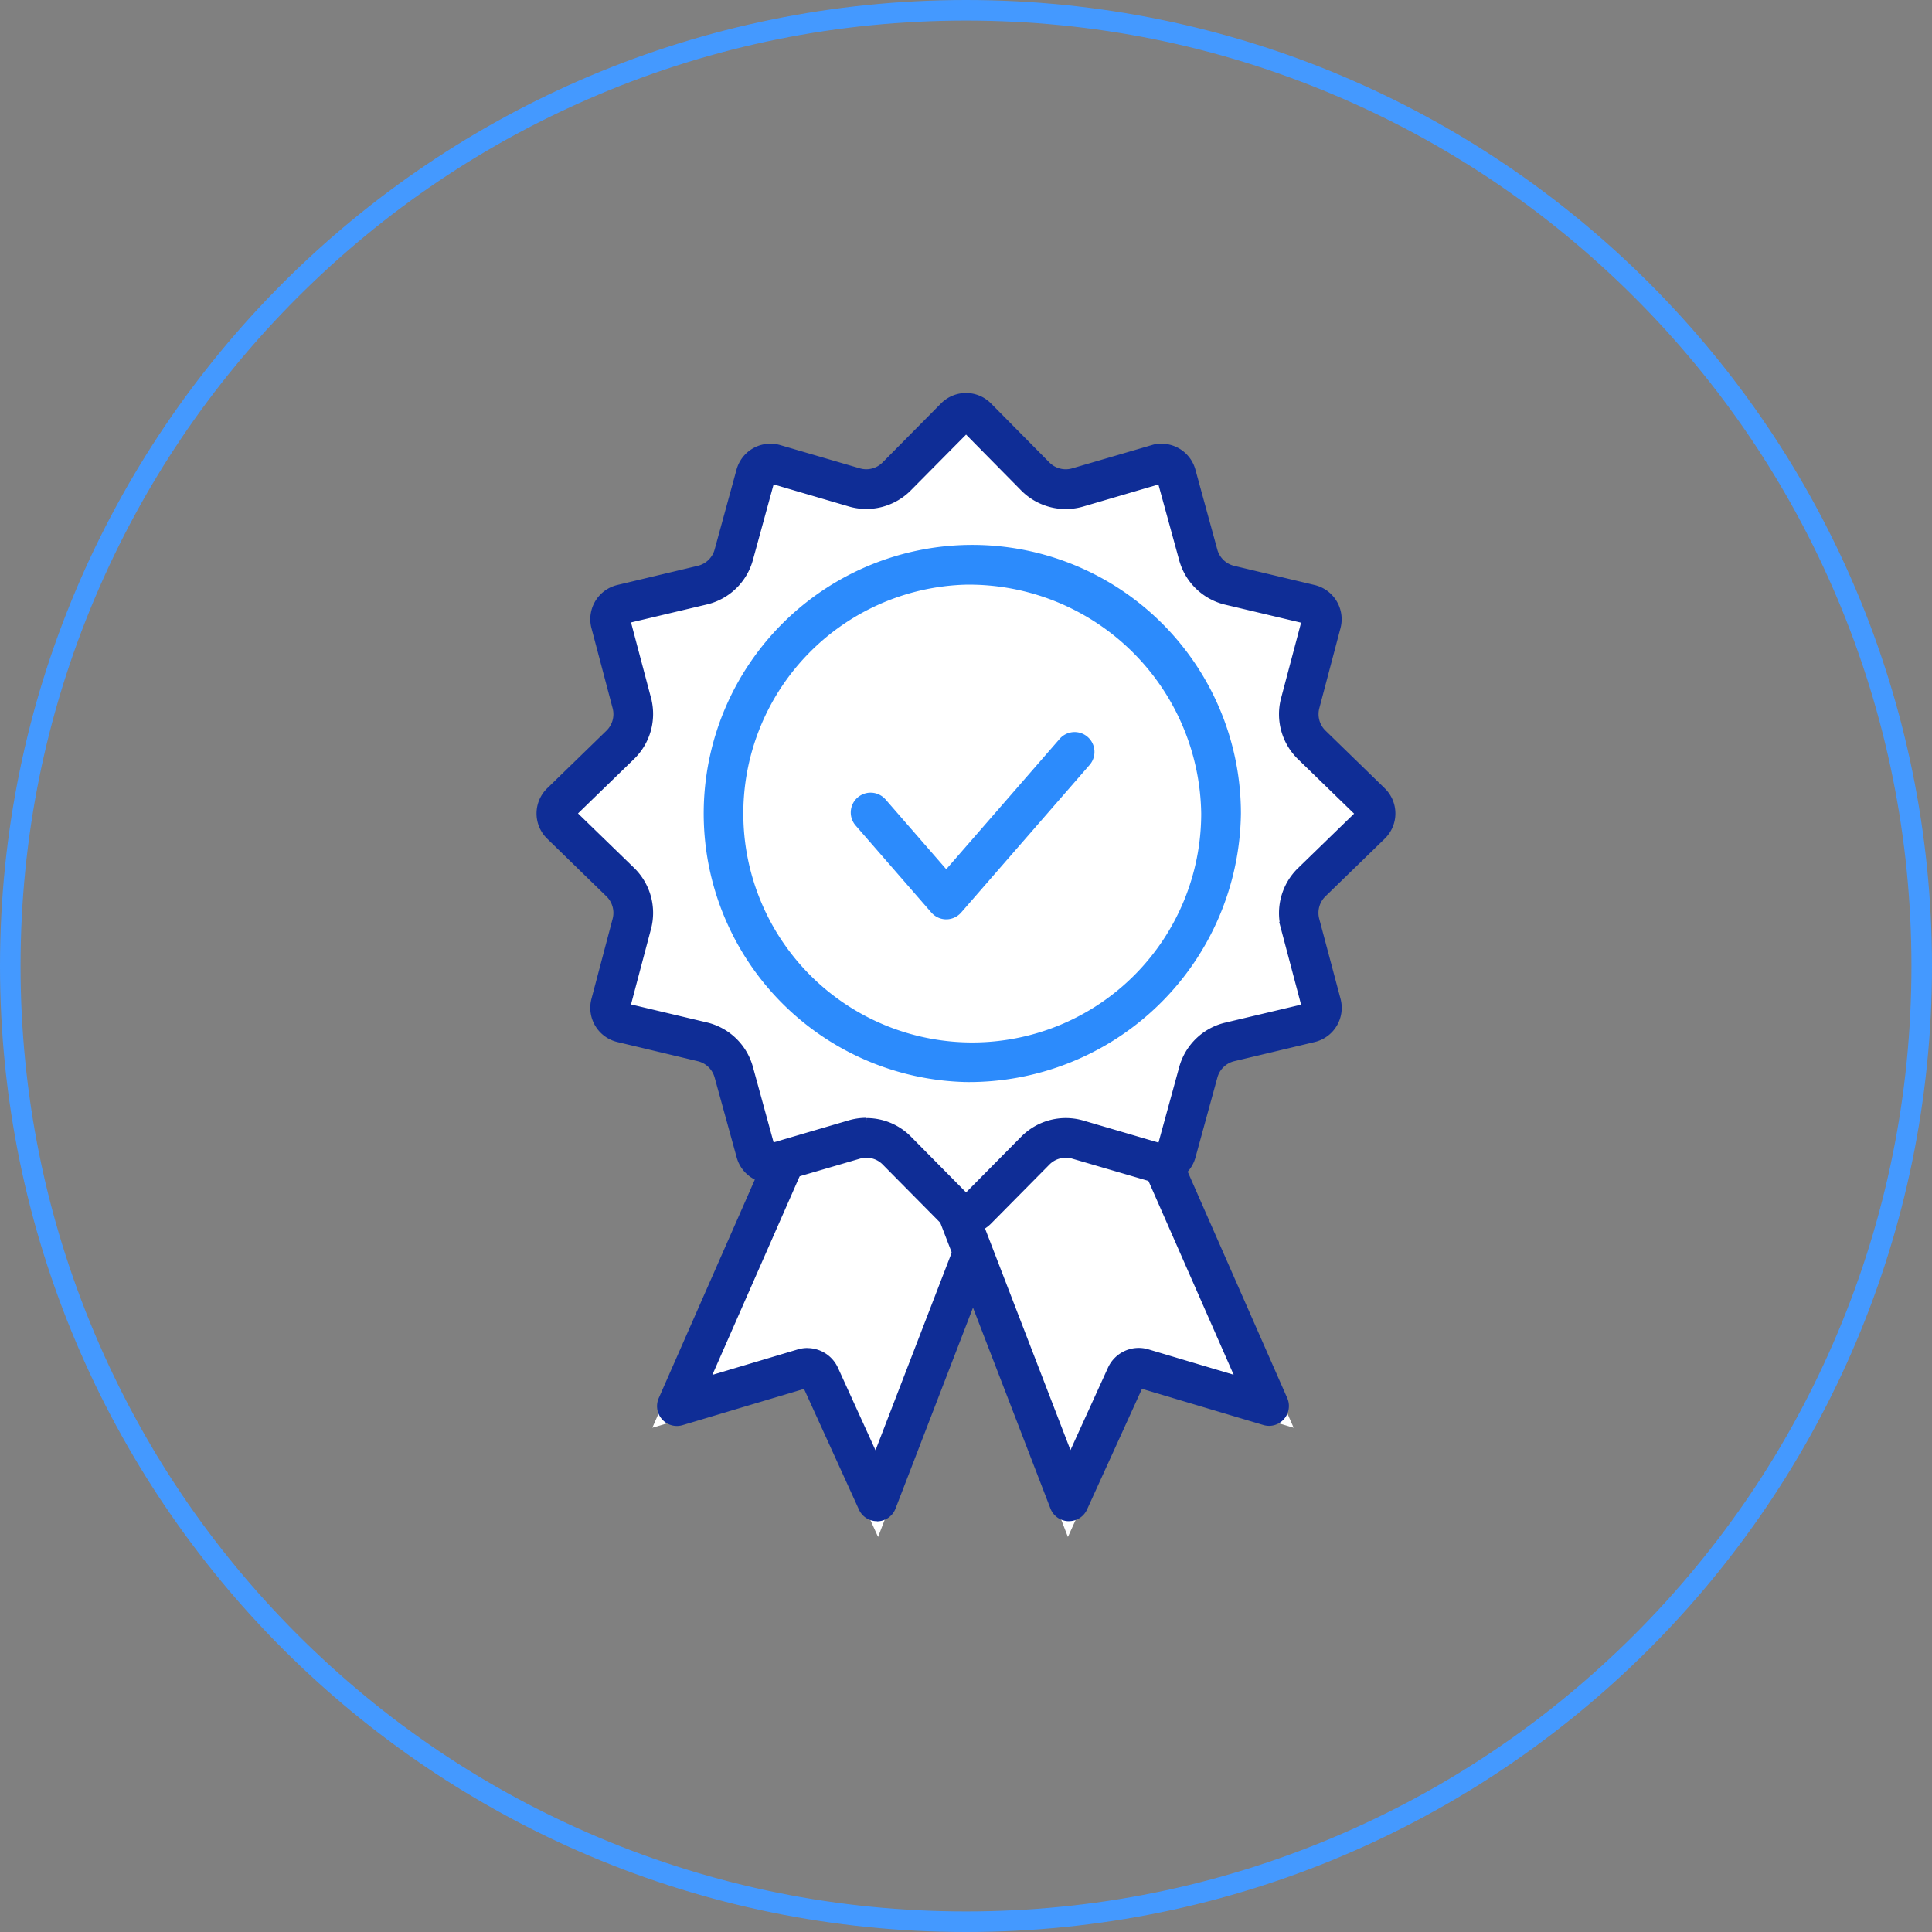 <svg xmlns="http://www.w3.org/2000/svg" width="94" height="94" viewBox="0 0 94 94">
  <rect x="0" y="0" width="94" height="94" fill="#808080" stroke="none"/>
  <g id="Group_12130" data-name="Group 12130" transform="translate(-607.757 -3883)">
    <g id="Path_24035" data-name="Path 24035" transform="translate(607.757 3883)" fill="none">
      <path d="M47,0A47,47,0,1,1,0,47,47,47,0,0,1,47,0Z" stroke="none"/>
      <path d="M 47 1 C 40.79 1 34.765 2.216 29.095 4.615 C 23.618 6.931 18.698 10.248 14.473 14.473 C 10.248 18.698 6.931 23.618 4.615 29.095 C 2.216 34.765 1 40.79 1 47 C 1 53.21 2.216 59.235 4.615 64.905 C 6.931 70.382 10.248 75.302 14.473 79.527 C 18.698 83.752 23.618 87.069 29.095 89.385 C 34.765 91.784 40.79 93 47 93 C 53.21 93 59.235 91.784 64.905 89.385 C 70.382 87.069 75.302 83.752 79.527 79.527 C 83.752 75.302 87.069 70.382 89.385 64.905 C 91.784 59.235 93 53.21 93 47 C 93 40.79 91.784 34.765 89.385 29.095 C 87.069 23.618 83.752 18.698 79.527 14.473 C 75.302 10.248 70.382 6.931 64.905 4.615 C 59.235 2.216 53.21 1 47 1 M 47 0 C 72.957 0 94 21.043 94 47 C 94 72.957 72.957 94 47 94 C 21.043 94 0 72.957 0 47 C 0 21.043 21.043 0 47 0 Z" stroke="none" fill="#49f"/>
    </g>
    <g id="Group_12123" data-name="Group 12123" transform="translate(0 2)">
      <path id="Path_24161" data-name="Path 24161" d="M38.362,242.606l7.543-2.247,3.441,7.559L57.373,227.1,46.2,224.78Z" transform="translate(601.133 3707.861)" fill="#fff"/>
      <path id="Path_24162" data-name="Path 24162" d="M51.263,246.469a.865.865,0,0,1-.788-.507l-2.709-5.951L41.774,241.8a.865.865,0,0,1-1.039-1.178l7.035-16a.866.866,0,0,1,.968-.5l9.868,2.046a.865.865,0,0,1,.632,1.159l-7.168,18.594a.866.866,0,0,1-.782.554h-.026m-3.39-8.229a1.539,1.539,0,0,1,1.4.9l1.926,4.23,6.06-15.719-8.184-1.7-6,13.65,4.363-1.3a1.54,1.54,0,0,1,.439-.064" transform="translate(599.164 3708.444)" fill="#0f2d96" stroke="#0f2d96" stroke-width="0.2"/>
      <path id="Path_24163" data-name="Path 24163" d="M134.079,224.78l7.837,17.826-7.543-2.247-3.441,7.559L122.9,227.1Z" transform="translate(528.783 3707.861)" fill="#fff"/>
      <path id="Path_24164" data-name="Path 24164" d="M131.248,246.469h-.026a.865.865,0,0,1-.782-.554l-7.168-18.594a.865.865,0,0,1,.632-1.159l9.869-2.046a.865.865,0,0,1,.968.5l7.035,16a.865.865,0,0,1-1.039,1.178l-5.992-1.785-2.709,5.951a.865.865,0,0,1-.788.507m-5.994-18.819,6.06,15.719,1.926-4.23a1.543,1.543,0,0,1,1.836-.836l4.364,1.3-6-13.65Z" transform="translate(528.518 3708.444)" fill="#0f2d96" stroke="#0f2d96" stroke-width="0.2"/>
      <path id="Path_24165" data-name="Path 24165" d="M42.124,22.528l-2.886,2.806a1.415,1.415,0,0,0-.381,1.377l1.032,3.895a1.415,1.415,0,0,1-1.04,1.739l-3.915.933a1.415,1.415,0,0,0-1.037,1l-1.067,3.892a1.415,1.415,0,0,1-1.762.984L27.2,38.025a1.415,1.415,0,0,0-1.4.363l-2.84,2.871a1.415,1.415,0,0,1-2.012,0L18.1,38.388a1.415,1.415,0,0,0-1.4-.363l-3.87,1.131a1.415,1.415,0,0,1-1.761-.984L10,34.28a1.415,1.415,0,0,0-1.037-1l-3.915-.933a1.415,1.415,0,0,1-1.04-1.739l1.032-3.895a1.415,1.415,0,0,0-.381-1.377L1.778,22.528a1.415,1.415,0,0,1,0-2.029l2.886-2.806a1.415,1.415,0,0,0,.381-1.377L4.013,12.422a1.415,1.415,0,0,1,1.04-1.739L8.967,9.75a1.415,1.415,0,0,0,1.037-1l1.067-3.892a1.415,1.415,0,0,1,1.761-.984L16.7,5a1.415,1.415,0,0,0,1.4-.363l2.84-2.871a1.415,1.415,0,0,1,2.012,0L25.8,4.64A1.415,1.415,0,0,0,27.2,5l3.87-1.131a1.415,1.415,0,0,1,1.761.984L33.9,8.748a1.415,1.415,0,0,0,1.037,1l3.915.933a1.415,1.415,0,0,1,1.04,1.739l-1.032,3.895a1.415,1.415,0,0,0,.381,1.377L42.124,20.5a1.415,1.415,0,0,1,0,2.029" transform="translate(632.806 3899.066)" fill="#fff"/>
      <path id="Path_24166" data-name="Path 24166" d="M20.8,40.719a1.6,1.6,0,0,1-1.144-.478l-2.84-2.871a1.21,1.21,0,0,0-.867-.362,1.223,1.223,0,0,0-.343.049l-3.87,1.131a1.61,1.61,0,0,1-2-1.119L8.662,33.177a1.22,1.22,0,0,0-.894-.864L3.853,31.38A1.61,1.61,0,0,1,2.67,29.4L3.7,25.507a1.221,1.221,0,0,0-.329-1.188L.488,21.513a1.61,1.61,0,0,1,0-2.308L3.373,16.4A1.221,1.221,0,0,0,3.7,15.212L2.67,11.317A1.61,1.61,0,0,1,3.853,9.339l3.915-.933a1.22,1.22,0,0,0,.894-.864L9.729,3.65a1.61,1.61,0,0,1,2-1.119L15.6,3.661a1.219,1.219,0,0,0,1.21-.313L19.652.478a1.61,1.61,0,0,1,2.289,0l2.84,2.871a1.219,1.219,0,0,0,1.21.313l3.869-1.13a1.61,1.61,0,0,1,2,1.119l1.067,3.892a1.219,1.219,0,0,0,.894.864l3.915.933a1.61,1.61,0,0,1,1.183,1.978L37.89,15.212a1.221,1.221,0,0,0,.329,1.188L41.1,19.205a1.609,1.609,0,0,1,0,2.308l-2.886,2.806a1.222,1.222,0,0,0-.329,1.188L38.922,29.4A1.61,1.61,0,0,1,37.74,31.38l-3.915.933a1.22,1.22,0,0,0-.894.864l-1.067,3.892a1.609,1.609,0,0,1-2,1.119l-3.87-1.131a1.219,1.219,0,0,0-1.21.313l-2.84,2.871a1.6,1.6,0,0,1-1.144.478m-4.851-5.441a2.93,2.93,0,0,1,2.1.876L20.8,38.937l2.754-2.784a2.949,2.949,0,0,1,2.926-.757l3.751,1.1,1.035-3.773a2.949,2.949,0,0,1,2.162-2.09l3.794-.9-1-3.775a2.955,2.955,0,0,1,.8-2.872l2.8-2.719-2.8-2.719a2.954,2.954,0,0,1-.8-2.872l1-3.775-3.794-.9A2.95,2.95,0,0,1,31.262,8L30.227,4.227l-3.751,1.1a2.948,2.948,0,0,1-2.926-.757L20.8,1.782,18.042,4.566a2.948,2.948,0,0,1-2.925.757l-3.751-1.1L10.331,8a2.95,2.95,0,0,1-2.162,2.09l-3.794.9,1,3.775a2.955,2.955,0,0,1-.8,2.872l-2.8,2.719,2.8,2.719a2.955,2.955,0,0,1,.8,2.872l-1,3.775,3.794.9a2.95,2.95,0,0,1,2.162,2.09l1.035,3.773,3.751-1.1a2.951,2.951,0,0,1,.828-.119M40.5,20.893h0Z" transform="translate(633.961 3900.221)" fill="#0f2d96" stroke="#0f2d96" stroke-width="0.2"/>
      <path id="Path_24167" data-name="Path 24167" d="M65.424,77.194A12.969,12.969,0,1,1,78.7,64.228,13.137,13.137,0,0,1,65.424,77.194m0-24.2A11.239,11.239,0,1,0,76.968,64.228,11.405,11.405,0,0,0,65.424,52.994" transform="translate(589.333 3856.352)" fill="#2c8bfc" stroke="#2c8bfc" stroke-width="0.2"/>
      <path id="Path_24168" data-name="Path 24168" d="M110.553,123.3a.866.866,0,0,1-.653-.3l-3.68-4.23a.865.865,0,0,1,1.306-1.136l3.027,3.48,5.593-6.429a.865.865,0,0,1,1.306,1.136L111.206,123a.866.866,0,0,1-.653.3" transform="translate(543.243 3802.33)" fill="#2c8bfc" stroke="#2c8bfc" stroke-width="0.2"/>
    </g>
  </g>
</svg>
